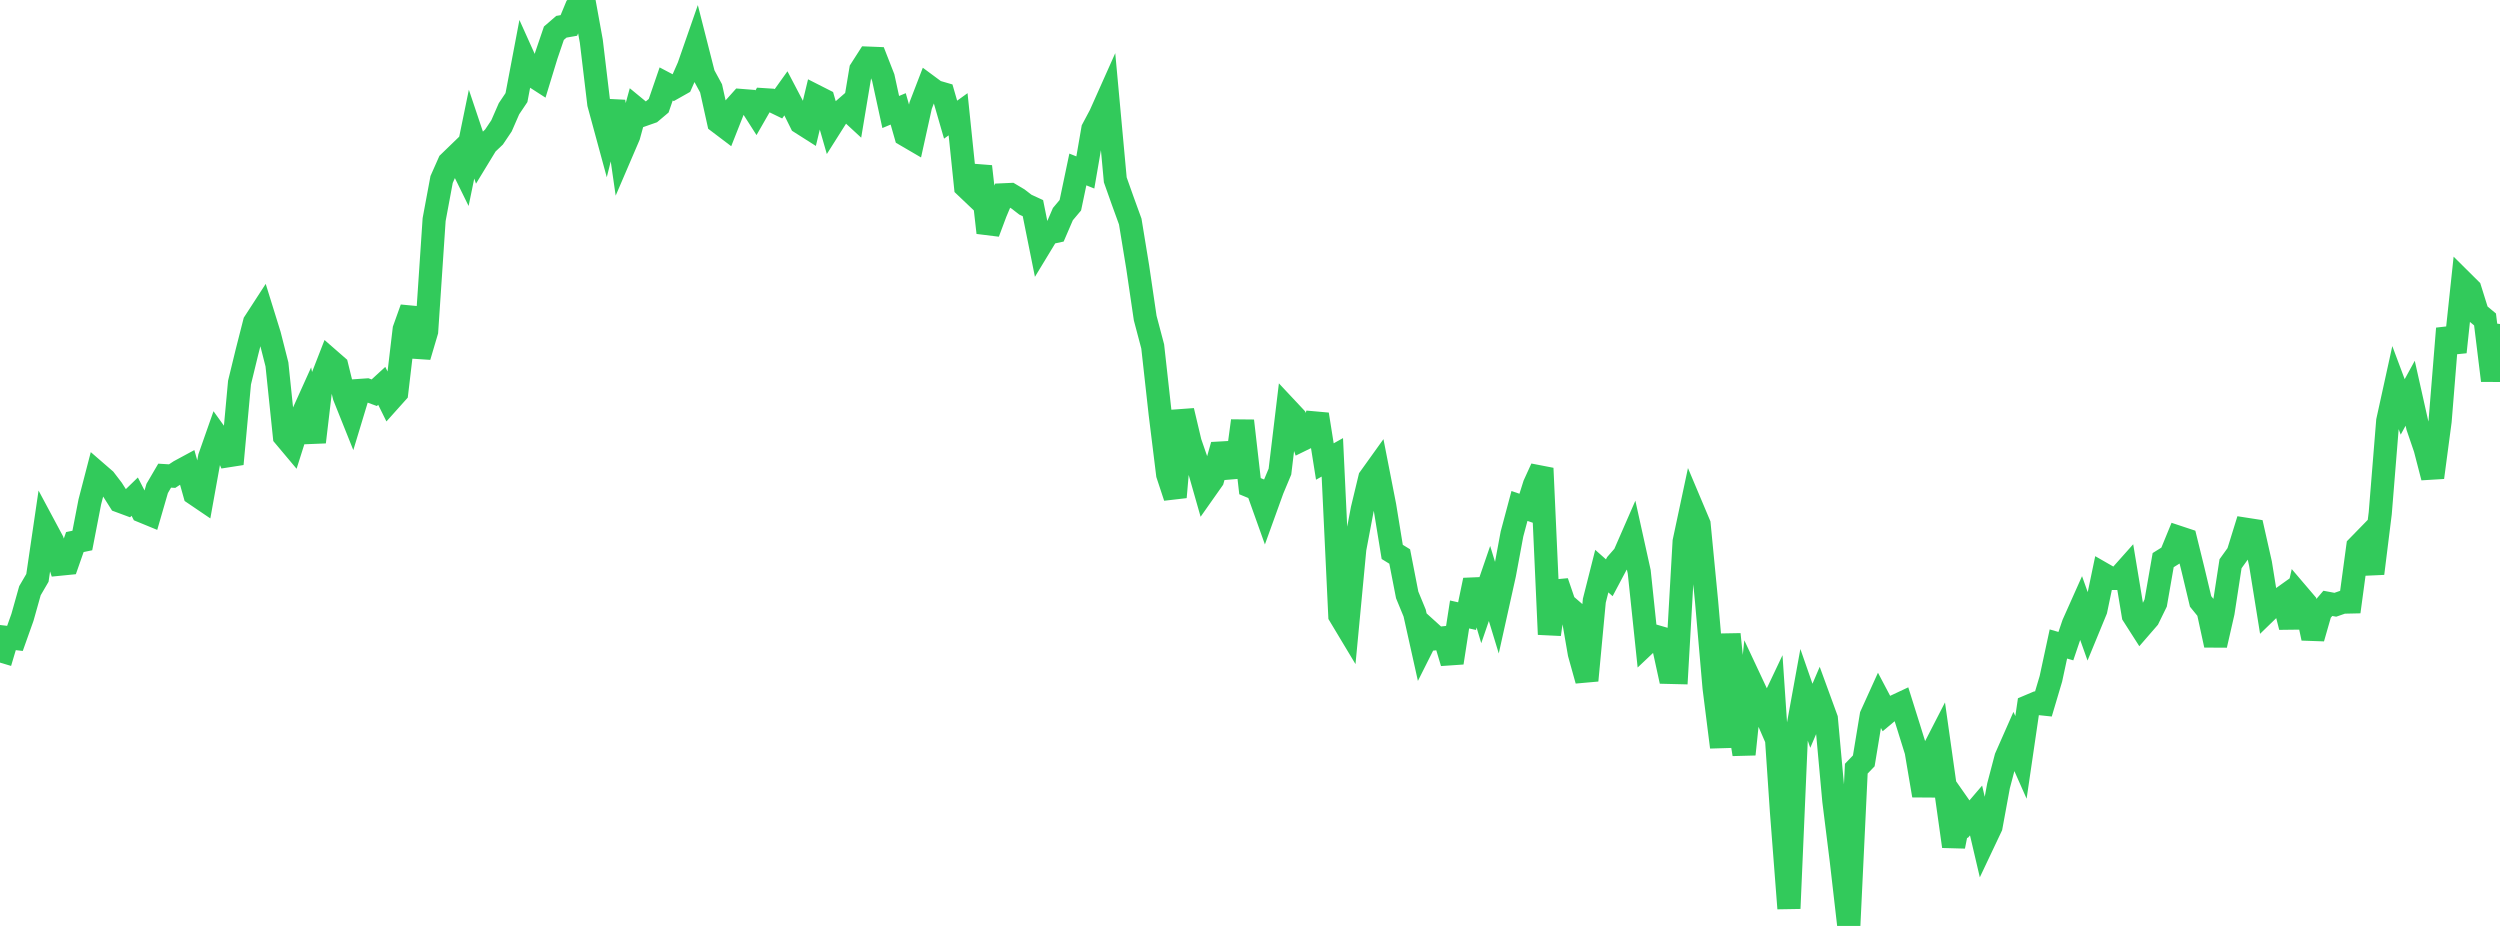 <?xml version="1.0" standalone="no"?>
<!DOCTYPE svg PUBLIC "-//W3C//DTD SVG 1.1//EN" "http://www.w3.org/Graphics/SVG/1.1/DTD/svg11.dtd">

<svg width="135" height="50" viewBox="0 0 135 50" preserveAspectRatio="none" 
  xmlns="http://www.w3.org/2000/svg"
  xmlns:xlink="http://www.w3.org/1999/xlink">


<polyline points="0.0, 35.781 0.404, 34.426 0.808, 34.473 1.213, 33.335 1.617, 31.898 2.021, 31.205 2.425, 28.454 2.829, 29.209 3.234, 30.465 3.638, 30.425 4.042, 29.271 4.446, 29.187 4.85, 27.101 5.254, 25.546 5.659, 25.897 6.063, 26.424 6.467, 27.061 6.871, 27.211 7.275, 26.819 7.68, 27.605 8.084, 27.771 8.488, 26.376 8.892, 25.685 9.296, 25.71 9.701, 25.443 10.105, 25.225 10.509, 26.664 10.913, 26.938 11.317, 24.696 11.722, 23.543 12.126, 24.104 12.53, 25.055 12.934, 20.659 13.338, 19 13.743, 17.411 14.147, 16.788 14.551, 18.09 14.955, 19.678 15.359, 23.56 15.763, 24.041 16.168, 22.762 16.572, 21.866 16.976, 23.871 17.38, 20.453 17.784, 19.416 18.189, 19.769 18.593, 21.411 18.997, 22.42 19.401, 21.086 19.805, 21.058 20.21, 21.207 20.614, 20.836 21.018, 21.653 21.422, 21.202 21.826, 17.785 22.231, 16.653 22.635, 19.256 23.039, 17.892 23.443, 11.857 23.847, 9.691 24.251, 8.779 24.656, 8.387 25.06, 9.209 25.464, 7.243 25.868, 8.447 26.272, 7.783 26.677, 7.398 27.081, 6.797 27.485, 5.872 27.889, 5.27 28.293, 3.142 28.698, 4.041 29.102, 4.301 29.506, 2.981 29.91, 1.794 30.314, 1.445 30.719, 1.374 31.123, 0.398 31.527, 0.0 31.931, 2.226 32.335, 5.604 32.74, 7.094 33.144, 5.475 33.548, 8.277 33.952, 7.335 34.356, 5.86 34.76, 6.192 35.165, 6.05 35.569, 5.709 35.973, 4.533 36.377, 4.746 36.781, 4.518 37.186, 3.601 37.59, 2.441 37.994, 4.028 38.398, 4.771 38.802, 6.593 39.207, 6.9 39.611, 5.877 40.015, 5.425 40.419, 5.457 40.823, 6.089 41.228, 5.382 41.632, 5.408 42.036, 5.604 42.44, 5.039 42.844, 5.811 43.249, 6.627 43.653, 6.884 44.057, 5.198 44.461, 5.403 44.865, 6.808 45.269, 6.169 45.674, 5.817 46.078, 6.19 46.482, 3.769 46.886, 3.139 47.29, 3.155 47.695, 4.191 48.099, 6.048 48.503, 5.879 48.907, 7.294 49.311, 7.53 49.716, 5.697 50.12, 4.648 50.524, 4.947 50.928, 5.064 51.332, 6.462 51.737, 6.17 52.141, 10.076 52.545, 10.46 52.949, 8.989 53.353, 12.563 53.757, 11.484 54.162, 10.521 54.566, 10.503 54.97, 10.743 55.374, 11.054 55.778, 11.24 56.183, 13.254 56.587, 12.588 56.991, 12.501 57.395, 11.563 57.799, 11.082 58.204, 9.151 58.608, 9.313 59.012, 6.972 59.416, 6.213 59.82, 5.308 60.225, 9.712 60.629, 10.85 61.033, 11.963 61.437, 14.43 61.841, 17.176 62.246, 18.707 62.65, 22.347 63.054, 25.62 63.458, 26.845 63.862, 22.18 64.266, 23.885 64.671, 25.056 65.075, 26.475 65.479, 25.901 65.883, 24.465 66.287, 24.442 66.692, 25.738 67.096, 22.725 67.5, 26.254 67.904, 26.421 68.308, 27.552 68.713, 26.431 69.117, 25.466 69.521, 22.106 69.925, 22.537 70.329, 23.731 70.734, 23.533 71.138, 22.377 71.542, 24.922 71.946, 24.696 72.35, 33.238 72.754, 33.911 73.159, 29.639 73.563, 27.499 73.967, 25.818 74.371, 25.254 74.775, 27.319 75.18, 29.803 75.584, 30.051 75.988, 32.125 76.392, 33.107 76.796, 34.922 77.201, 34.116 77.605, 34.482 78.009, 34.437 78.413, 35.788 78.817, 33.181 79.222, 33.271 79.626, 31.328 80.03, 32.685 80.434, 31.508 80.838, 32.832 81.243, 31.008 81.647, 28.836 82.051, 27.322 82.455, 27.46 82.859, 26.174 83.263, 25.289 83.668, 34.256 84.072, 31.424 84.476, 32.606 84.88, 32.955 85.284, 35.291 85.689, 36.745 86.093, 32.439 86.497, 30.841 86.901, 31.199 87.305, 30.437 87.71, 29.974 88.114, 29.048 88.518, 30.877 88.922, 34.723 89.326, 34.341 89.731, 34.459 90.135, 36.308 90.539, 36.318 90.943, 29.247 91.347, 27.351 91.751, 28.31 92.156, 32.488 92.56, 37.138 92.964, 40.345 93.368, 34.251 93.772, 38.189 94.177, 40.731 94.581, 36.873 94.985, 37.734 95.389, 38.666 95.793, 37.814 96.198, 43.815 96.602, 49.056 97.006, 39.714 97.41, 37.492 97.814, 38.652 98.219, 37.704 98.623, 38.81 99.027, 43.241 99.431, 46.486 99.835, 50.0 100.24, 41.508 100.644, 41.088 101.048, 38.638 101.452, 37.747 101.856, 38.513 102.26, 38.175 102.665, 37.985 103.069, 39.271 103.473, 40.57 103.877, 42.957 104.281, 40.755 104.686, 39.967 105.09, 42.827 105.494, 45.704 105.898, 43.663 106.302, 44.24 106.707, 43.766 107.111, 45.491 107.515, 44.637 107.919, 42.441 108.323, 40.905 108.728, 39.987 109.132, 40.899 109.536, 38.144 109.94, 37.973 110.344, 38.016 110.749, 36.653 111.153, 34.775 111.557, 34.892 111.961, 33.697 112.365, 32.792 112.769, 33.926 113.174, 32.943 113.578, 31.004 113.982, 31.236 114.386, 31.235 114.79, 30.781 115.195, 33.222 115.599, 33.854 116.003, 33.388 116.407, 32.563 116.811, 30.247 117.216, 29.994 117.62, 29.008 118.024, 29.142 118.428, 30.783 118.832, 32.477 119.237, 32.975 119.641, 34.837 120.045, 33.069 120.449, 30.443 120.853, 29.88 121.257, 28.577 121.662, 28.64 122.066, 30.431 122.47, 32.941 122.874, 32.549 123.278, 32.26 123.683, 33.86 124.087, 32.084 124.491, 32.558 124.895, 34.463 125.299, 33.055 125.704, 32.581 126.108, 32.657 126.512, 32.516 126.916, 32.507 127.32, 29.519 127.725, 29.104 128.129, 30.967 128.533, 27.715 128.937, 22.729 129.341, 20.89 129.746, 21.973 130.15, 21.235 130.554, 23.039 130.958, 24.223 131.362, 25.782 131.766, 22.74 132.171, 17.741 132.575, 19.01 132.979, 15.22 133.383, 15.621 133.787, 16.913 134.192, 17.25 134.596, 20.547 135.0, 17.497" fill="none" stroke="#32ca5b" stroke-width="1.25"/>

</svg>